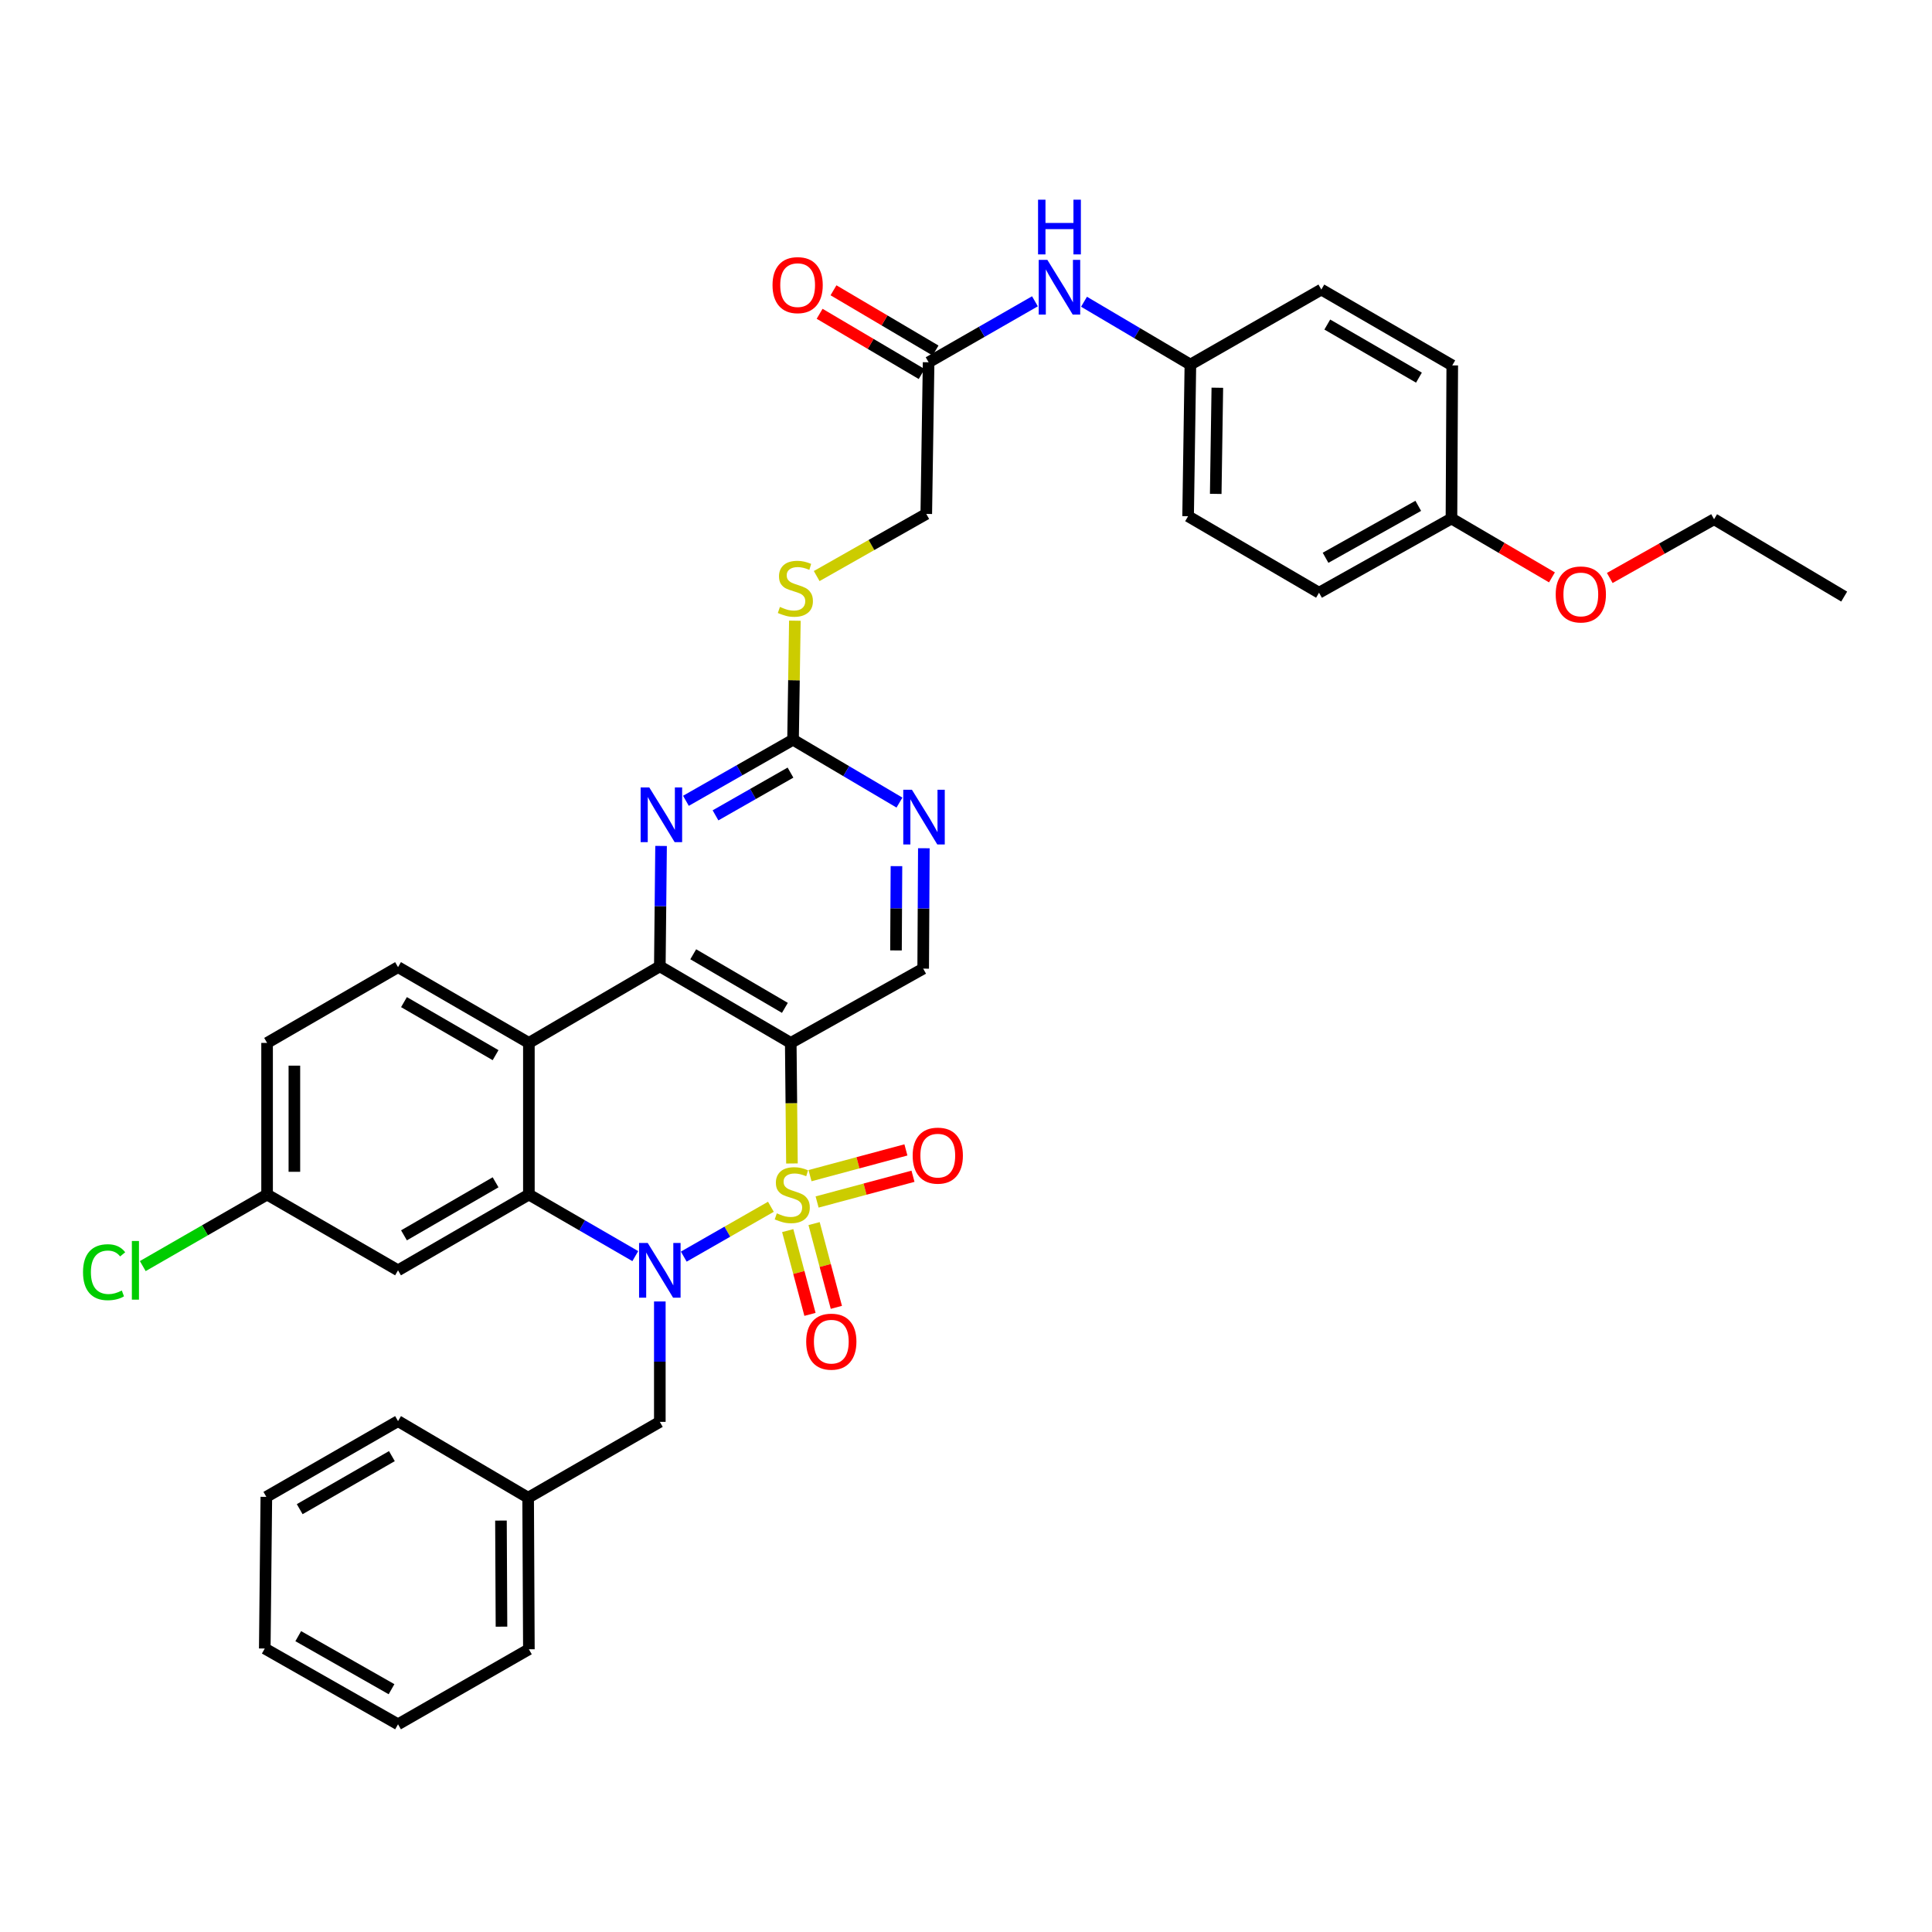 <?xml version='1.0' encoding='iso-8859-1'?>
<svg version='1.1' baseProfile='full'
              xmlns='http://www.w3.org/2000/svg'
                      xmlns:rdkit='http://www.rdkit.org/xml'
                      xmlns:xlink='http://www.w3.org/1999/xlink'
                  xml:space='preserve'
width='1000px' height='1000px' viewBox='0 0 1000 1000'>
<!-- END OF HEADER -->
<rect style='opacity:1.0;fill:#FFFFFF;stroke:none' width='1000' height='1000' x='0' y='0'> </rect>
<path class='bond-0' d='M 399.016,624.62 L 376.468,637.521' style='fill:none;fill-rule:evenodd;stroke:#CCCC00;stroke-width:6px;stroke-linecap:butt;stroke-linejoin:miter;stroke-opacity:1' />
<path class='bond-0' d='M 376.468,637.521 L 353.921,650.422' style='fill:none;fill-rule:evenodd;stroke:#0000FF;stroke-width:6px;stroke-linecap:butt;stroke-linejoin:miter;stroke-opacity:1' />
<path class='bond-1' d='M 409.911,602.212 L 409.602,571.01' style='fill:none;fill-rule:evenodd;stroke:#CCCC00;stroke-width:6px;stroke-linecap:butt;stroke-linejoin:miter;stroke-opacity:1' />
<path class='bond-1' d='M 409.602,571.01 L 409.293,539.807' style='fill:none;fill-rule:evenodd;stroke:#000000;stroke-width:6px;stroke-linecap:butt;stroke-linejoin:miter;stroke-opacity:1' />
<path class='bond-8' d='M 407.722,636.956 L 413.484,658.638' style='fill:none;fill-rule:evenodd;stroke:#CCCC00;stroke-width:6px;stroke-linecap:butt;stroke-linejoin:miter;stroke-opacity:1' />
<path class='bond-8' d='M 413.484,658.638 L 419.246,680.319' style='fill:none;fill-rule:evenodd;stroke:#FF0000;stroke-width:6px;stroke-linecap:butt;stroke-linejoin:miter;stroke-opacity:1' />
<path class='bond-8' d='M 421.373,633.328 L 427.135,655.01' style='fill:none;fill-rule:evenodd;stroke:#CCCC00;stroke-width:6px;stroke-linecap:butt;stroke-linejoin:miter;stroke-opacity:1' />
<path class='bond-8' d='M 427.135,655.01 L 432.897,676.691' style='fill:none;fill-rule:evenodd;stroke:#FF0000;stroke-width:6px;stroke-linecap:butt;stroke-linejoin:miter;stroke-opacity:1' />
<path class='bond-9' d='M 422.931,622.154 L 447.746,615.492' style='fill:none;fill-rule:evenodd;stroke:#CCCC00;stroke-width:6px;stroke-linecap:butt;stroke-linejoin:miter;stroke-opacity:1' />
<path class='bond-9' d='M 447.746,615.492 L 472.562,608.83' style='fill:none;fill-rule:evenodd;stroke:#FF0000;stroke-width:6px;stroke-linecap:butt;stroke-linejoin:miter;stroke-opacity:1' />
<path class='bond-9' d='M 419.269,608.512 L 444.084,601.85' style='fill:none;fill-rule:evenodd;stroke:#CCCC00;stroke-width:6px;stroke-linecap:butt;stroke-linejoin:miter;stroke-opacity:1' />
<path class='bond-9' d='M 444.084,601.85 L 468.899,595.188' style='fill:none;fill-rule:evenodd;stroke:#FF0000;stroke-width:6px;stroke-linecap:butt;stroke-linejoin:miter;stroke-opacity:1' />
<path class='bond-3' d='M 328.827,650.167 L 301.288,634.231' style='fill:none;fill-rule:evenodd;stroke:#0000FF;stroke-width:6px;stroke-linecap:butt;stroke-linejoin:miter;stroke-opacity:1' />
<path class='bond-3' d='M 301.288,634.231 L 273.749,618.295' style='fill:none;fill-rule:evenodd;stroke:#000000;stroke-width:6px;stroke-linecap:butt;stroke-linejoin:miter;stroke-opacity:1' />
<path class='bond-12' d='M 341.525,673.636 L 341.525,704.795' style='fill:none;fill-rule:evenodd;stroke:#0000FF;stroke-width:6px;stroke-linecap:butt;stroke-linejoin:miter;stroke-opacity:1' />
<path class='bond-12' d='M 341.525,704.795 L 341.525,735.955' style='fill:none;fill-rule:evenodd;stroke:#000000;stroke-width:6px;stroke-linecap:butt;stroke-linejoin:miter;stroke-opacity:1' />
<path class='bond-2' d='M 409.293,539.807 L 341.525,500.179' style='fill:none;fill-rule:evenodd;stroke:#000000;stroke-width:6px;stroke-linecap:butt;stroke-linejoin:miter;stroke-opacity:1' />
<path class='bond-2' d='M 406.258,521.67 L 358.82,493.93' style='fill:none;fill-rule:evenodd;stroke:#000000;stroke-width:6px;stroke-linecap:butt;stroke-linejoin:miter;stroke-opacity:1' />
<path class='bond-7' d='M 409.293,539.807 L 477.838,501.364' style='fill:none;fill-rule:evenodd;stroke:#000000;stroke-width:6px;stroke-linecap:butt;stroke-linejoin:miter;stroke-opacity:1' />
<path class='bond-4' d='M 341.525,500.179 L 273.749,539.807' style='fill:none;fill-rule:evenodd;stroke:#000000;stroke-width:6px;stroke-linecap:butt;stroke-linejoin:miter;stroke-opacity:1' />
<path class='bond-5' d='M 341.525,500.179 L 341.846,469.019' style='fill:none;fill-rule:evenodd;stroke:#000000;stroke-width:6px;stroke-linecap:butt;stroke-linejoin:miter;stroke-opacity:1' />
<path class='bond-5' d='M 341.846,469.019 L 342.167,437.86' style='fill:none;fill-rule:evenodd;stroke:#0000FF;stroke-width:6px;stroke-linecap:butt;stroke-linejoin:miter;stroke-opacity:1' />
<path class='bond-11' d='M 273.749,618.295 L 206.02,657.515' style='fill:none;fill-rule:evenodd;stroke:#000000;stroke-width:6px;stroke-linecap:butt;stroke-linejoin:miter;stroke-opacity:1' />
<path class='bond-11' d='M 256.511,611.954 L 209.101,639.408' style='fill:none;fill-rule:evenodd;stroke:#000000;stroke-width:6px;stroke-linecap:butt;stroke-linejoin:miter;stroke-opacity:1' />
<path class='bond-37' d='M 273.749,618.295 L 273.749,539.807' style='fill:none;fill-rule:evenodd;stroke:#000000;stroke-width:6px;stroke-linecap:butt;stroke-linejoin:miter;stroke-opacity:1' />
<path class='bond-13' d='M 273.749,539.807 L 206.02,500.587' style='fill:none;fill-rule:evenodd;stroke:#000000;stroke-width:6px;stroke-linecap:butt;stroke-linejoin:miter;stroke-opacity:1' />
<path class='bond-13' d='M 256.511,546.148 L 209.101,518.693' style='fill:none;fill-rule:evenodd;stroke:#000000;stroke-width:6px;stroke-linecap:butt;stroke-linejoin:miter;stroke-opacity:1' />
<path class='bond-38' d='M 355.034,414.497 L 382.756,398.692' style='fill:none;fill-rule:evenodd;stroke:#0000FF;stroke-width:6px;stroke-linecap:butt;stroke-linejoin:miter;stroke-opacity:1' />
<path class='bond-38' d='M 382.756,398.692 L 410.478,382.887' style='fill:none;fill-rule:evenodd;stroke:#000000;stroke-width:6px;stroke-linecap:butt;stroke-linejoin:miter;stroke-opacity:1' />
<path class='bond-38' d='M 370.347,422.027 L 389.752,410.963' style='fill:none;fill-rule:evenodd;stroke:#0000FF;stroke-width:6px;stroke-linecap:butt;stroke-linejoin:miter;stroke-opacity:1' />
<path class='bond-38' d='M 389.752,410.963 L 409.157,399.9' style='fill:none;fill-rule:evenodd;stroke:#000000;stroke-width:6px;stroke-linecap:butt;stroke-linejoin:miter;stroke-opacity:1' />
<path class='bond-6' d='M 410.478,382.887 L 438.02,399.153' style='fill:none;fill-rule:evenodd;stroke:#000000;stroke-width:6px;stroke-linecap:butt;stroke-linejoin:miter;stroke-opacity:1' />
<path class='bond-6' d='M 438.02,399.153 L 465.561,415.418' style='fill:none;fill-rule:evenodd;stroke:#0000FF;stroke-width:6px;stroke-linecap:butt;stroke-linejoin:miter;stroke-opacity:1' />
<path class='bond-16' d='M 410.478,382.887 L 410.952,352.076' style='fill:none;fill-rule:evenodd;stroke:#000000;stroke-width:6px;stroke-linecap:butt;stroke-linejoin:miter;stroke-opacity:1' />
<path class='bond-16' d='M 410.952,352.076 L 411.427,321.265' style='fill:none;fill-rule:evenodd;stroke:#CCCC00;stroke-width:6px;stroke-linecap:butt;stroke-linejoin:miter;stroke-opacity:1' />
<path class='bond-10' d='M 477.838,501.364 L 478.009,470.204' style='fill:none;fill-rule:evenodd;stroke:#000000;stroke-width:6px;stroke-linecap:butt;stroke-linejoin:miter;stroke-opacity:1' />
<path class='bond-10' d='M 478.009,470.204 L 478.181,439.045' style='fill:none;fill-rule:evenodd;stroke:#0000FF;stroke-width:6px;stroke-linecap:butt;stroke-linejoin:miter;stroke-opacity:1' />
<path class='bond-10' d='M 463.765,491.938 L 463.885,470.127' style='fill:none;fill-rule:evenodd;stroke:#000000;stroke-width:6px;stroke-linecap:butt;stroke-linejoin:miter;stroke-opacity:1' />
<path class='bond-10' d='M 463.885,470.127 L 464.005,448.315' style='fill:none;fill-rule:evenodd;stroke:#0000FF;stroke-width:6px;stroke-linecap:butt;stroke-linejoin:miter;stroke-opacity:1' />
<path class='bond-18' d='M 206.02,657.515 L 138.244,618.295' style='fill:none;fill-rule:evenodd;stroke:#000000;stroke-width:6px;stroke-linecap:butt;stroke-linejoin:miter;stroke-opacity:1' />
<path class='bond-22' d='M 341.525,735.955 L 273.364,775.214' style='fill:none;fill-rule:evenodd;stroke:#000000;stroke-width:6px;stroke-linecap:butt;stroke-linejoin:miter;stroke-opacity:1' />
<path class='bond-21' d='M 206.02,500.587 L 138.244,539.807' style='fill:none;fill-rule:evenodd;stroke:#000000;stroke-width:6px;stroke-linecap:butt;stroke-linejoin:miter;stroke-opacity:1' />
<path class='bond-14' d='M 480.647,187.517 L 479.439,266.004' style='fill:none;fill-rule:evenodd;stroke:#000000;stroke-width:6px;stroke-linecap:butt;stroke-linejoin:miter;stroke-opacity:1' />
<path class='bond-15' d='M 480.647,187.517 L 508.166,171.734' style='fill:none;fill-rule:evenodd;stroke:#000000;stroke-width:6px;stroke-linecap:butt;stroke-linejoin:miter;stroke-opacity:1' />
<path class='bond-15' d='M 508.166,171.734 L 535.684,155.952' style='fill:none;fill-rule:evenodd;stroke:#0000FF;stroke-width:6px;stroke-linecap:butt;stroke-linejoin:miter;stroke-opacity:1' />
<path class='bond-17' d='M 484.238,181.435 L 457.826,165.843' style='fill:none;fill-rule:evenodd;stroke:#000000;stroke-width:6px;stroke-linecap:butt;stroke-linejoin:miter;stroke-opacity:1' />
<path class='bond-17' d='M 457.826,165.843 L 431.414,150.251' style='fill:none;fill-rule:evenodd;stroke:#FF0000;stroke-width:6px;stroke-linecap:butt;stroke-linejoin:miter;stroke-opacity:1' />
<path class='bond-17' d='M 477.057,193.598 L 450.645,178.006' style='fill:none;fill-rule:evenodd;stroke:#000000;stroke-width:6px;stroke-linecap:butt;stroke-linejoin:miter;stroke-opacity:1' />
<path class='bond-17' d='M 450.645,178.006 L 424.233,162.414' style='fill:none;fill-rule:evenodd;stroke:#FF0000;stroke-width:6px;stroke-linecap:butt;stroke-linejoin:miter;stroke-opacity:1' />
<path class='bond-20' d='M 561.084,156.181 L 588.614,172.445' style='fill:none;fill-rule:evenodd;stroke:#0000FF;stroke-width:6px;stroke-linecap:butt;stroke-linejoin:miter;stroke-opacity:1' />
<path class='bond-20' d='M 588.614,172.445 L 616.144,188.709' style='fill:none;fill-rule:evenodd;stroke:#000000;stroke-width:6px;stroke-linecap:butt;stroke-linejoin:miter;stroke-opacity:1' />
<path class='bond-19' d='M 422.714,298.171 L 451.076,282.087' style='fill:none;fill-rule:evenodd;stroke:#CCCC00;stroke-width:6px;stroke-linecap:butt;stroke-linejoin:miter;stroke-opacity:1' />
<path class='bond-19' d='M 451.076,282.087 L 479.439,266.004' style='fill:none;fill-rule:evenodd;stroke:#000000;stroke-width:6px;stroke-linecap:butt;stroke-linejoin:miter;stroke-opacity:1' />
<path class='bond-24' d='M 138.244,618.295 L 106.071,636.81' style='fill:none;fill-rule:evenodd;stroke:#000000;stroke-width:6px;stroke-linecap:butt;stroke-linejoin:miter;stroke-opacity:1' />
<path class='bond-24' d='M 106.071,636.81 L 73.897,655.325' style='fill:none;fill-rule:evenodd;stroke:#00CC00;stroke-width:6px;stroke-linecap:butt;stroke-linejoin:miter;stroke-opacity:1' />
<path class='bond-39' d='M 138.244,618.295 L 138.244,539.807' style='fill:none;fill-rule:evenodd;stroke:#000000;stroke-width:6px;stroke-linecap:butt;stroke-linejoin:miter;stroke-opacity:1' />
<path class='bond-39' d='M 152.369,606.521 L 152.369,551.58' style='fill:none;fill-rule:evenodd;stroke:#000000;stroke-width:6px;stroke-linecap:butt;stroke-linejoin:miter;stroke-opacity:1' />
<path class='bond-25' d='M 616.144,188.709 L 683.92,149.874' style='fill:none;fill-rule:evenodd;stroke:#000000;stroke-width:6px;stroke-linecap:butt;stroke-linejoin:miter;stroke-opacity:1' />
<path class='bond-26' d='M 616.144,188.709 L 614.959,267.189' style='fill:none;fill-rule:evenodd;stroke:#000000;stroke-width:6px;stroke-linecap:butt;stroke-linejoin:miter;stroke-opacity:1' />
<path class='bond-26' d='M 630.09,200.694 L 629.26,255.63' style='fill:none;fill-rule:evenodd;stroke:#000000;stroke-width:6px;stroke-linecap:butt;stroke-linejoin:miter;stroke-opacity:1' />
<path class='bond-31' d='M 273.364,775.214 L 273.749,853.655' style='fill:none;fill-rule:evenodd;stroke:#000000;stroke-width:6px;stroke-linecap:butt;stroke-linejoin:miter;stroke-opacity:1' />
<path class='bond-31' d='M 259.297,787.05 L 259.567,841.958' style='fill:none;fill-rule:evenodd;stroke:#000000;stroke-width:6px;stroke-linecap:butt;stroke-linejoin:miter;stroke-opacity:1' />
<path class='bond-32' d='M 273.364,775.214 L 206.02,735.563' style='fill:none;fill-rule:evenodd;stroke:#000000;stroke-width:6px;stroke-linecap:butt;stroke-linejoin:miter;stroke-opacity:1' />
<path class='bond-23' d='M 751.272,268.382 L 682.727,306.793' style='fill:none;fill-rule:evenodd;stroke:#000000;stroke-width:6px;stroke-linecap:butt;stroke-linejoin:miter;stroke-opacity:1' />
<path class='bond-23' d='M 734.086,261.821 L 686.104,288.71' style='fill:none;fill-rule:evenodd;stroke:#000000;stroke-width:6px;stroke-linecap:butt;stroke-linejoin:miter;stroke-opacity:1' />
<path class='bond-29' d='M 751.272,268.382 L 777.282,283.616' style='fill:none;fill-rule:evenodd;stroke:#000000;stroke-width:6px;stroke-linecap:butt;stroke-linejoin:miter;stroke-opacity:1' />
<path class='bond-29' d='M 777.282,283.616 L 803.292,298.851' style='fill:none;fill-rule:evenodd;stroke:#FF0000;stroke-width:6px;stroke-linecap:butt;stroke-linejoin:miter;stroke-opacity:1' />
<path class='bond-41' d='M 751.272,268.382 L 751.688,189.133' style='fill:none;fill-rule:evenodd;stroke:#000000;stroke-width:6px;stroke-linecap:butt;stroke-linejoin:miter;stroke-opacity:1' />
<path class='bond-28' d='M 683.92,149.874 L 751.688,189.133' style='fill:none;fill-rule:evenodd;stroke:#000000;stroke-width:6px;stroke-linecap:butt;stroke-linejoin:miter;stroke-opacity:1' />
<path class='bond-28' d='M 687.005,167.985 L 734.443,195.466' style='fill:none;fill-rule:evenodd;stroke:#000000;stroke-width:6px;stroke-linecap:butt;stroke-linejoin:miter;stroke-opacity:1' />
<path class='bond-27' d='M 614.959,267.189 L 682.727,306.793' style='fill:none;fill-rule:evenodd;stroke:#000000;stroke-width:6px;stroke-linecap:butt;stroke-linejoin:miter;stroke-opacity:1' />
<path class='bond-30' d='M 833.211,299.164 L 860.206,283.957' style='fill:none;fill-rule:evenodd;stroke:#FF0000;stroke-width:6px;stroke-linecap:butt;stroke-linejoin:miter;stroke-opacity:1' />
<path class='bond-30' d='M 860.206,283.957 L 887.201,268.75' style='fill:none;fill-rule:evenodd;stroke:#000000;stroke-width:6px;stroke-linecap:butt;stroke-linejoin:miter;stroke-opacity:1' />
<path class='bond-33' d='M 887.201,268.75 L 954.545,308.787' style='fill:none;fill-rule:evenodd;stroke:#000000;stroke-width:6px;stroke-linecap:butt;stroke-linejoin:miter;stroke-opacity:1' />
<path class='bond-34' d='M 273.749,853.655 L 206.02,892.49' style='fill:none;fill-rule:evenodd;stroke:#000000;stroke-width:6px;stroke-linecap:butt;stroke-linejoin:miter;stroke-opacity:1' />
<path class='bond-35' d='M 206.02,735.563 L 137.86,774.783' style='fill:none;fill-rule:evenodd;stroke:#000000;stroke-width:6px;stroke-linecap:butt;stroke-linejoin:miter;stroke-opacity:1' />
<path class='bond-35' d='M 202.841,753.688 L 155.128,781.142' style='fill:none;fill-rule:evenodd;stroke:#000000;stroke-width:6px;stroke-linecap:butt;stroke-linejoin:miter;stroke-opacity:1' />
<path class='bond-40' d='M 206.02,892.49 L 137.043,853.27' style='fill:none;fill-rule:evenodd;stroke:#000000;stroke-width:6px;stroke-linecap:butt;stroke-linejoin:miter;stroke-opacity:1' />
<path class='bond-40' d='M 202.655,874.328 L 154.372,846.874' style='fill:none;fill-rule:evenodd;stroke:#000000;stroke-width:6px;stroke-linecap:butt;stroke-linejoin:miter;stroke-opacity:1' />
<path class='bond-36' d='M 137.86,774.783 L 137.043,853.27' style='fill:none;fill-rule:evenodd;stroke:#000000;stroke-width:6px;stroke-linecap:butt;stroke-linejoin:miter;stroke-opacity:1' />
<path  class='atom-0' d='M 402.07 628.015
Q 402.39 628.135, 403.71 628.695
Q 405.03 629.255, 406.47 629.615
Q 407.95 629.935, 409.39 629.935
Q 412.07 629.935, 413.63 628.655
Q 415.19 627.335, 415.19 625.055
Q 415.19 623.495, 414.39 622.535
Q 413.63 621.575, 412.43 621.055
Q 411.23 620.535, 409.23 619.935
Q 406.71 619.175, 405.19 618.455
Q 403.71 617.735, 402.63 616.215
Q 401.59 614.695, 401.59 612.135
Q 401.59 608.575, 403.99 606.375
Q 406.43 604.175, 411.23 604.175
Q 414.51 604.175, 418.23 605.735
L 417.31 608.815
Q 413.91 607.415, 411.35 607.415
Q 408.59 607.415, 407.07 608.575
Q 405.55 609.695, 405.59 611.655
Q 405.59 613.175, 406.35 614.095
Q 407.15 615.015, 408.27 615.535
Q 409.43 616.055, 411.35 616.655
Q 413.91 617.455, 415.43 618.255
Q 416.95 619.055, 418.03 620.695
Q 419.15 622.295, 419.15 625.055
Q 419.15 628.975, 416.51 631.095
Q 413.91 633.175, 409.55 633.175
Q 407.03 633.175, 405.11 632.615
Q 403.23 632.095, 400.99 631.175
L 402.07 628.015
' fill='#CCCC00'/>
<path  class='atom-1' d='M 335.265 643.355
L 344.545 658.355
Q 345.465 659.835, 346.945 662.515
Q 348.425 665.195, 348.505 665.355
L 348.505 643.355
L 352.265 643.355
L 352.265 671.675
L 348.385 671.675
L 338.425 655.275
Q 337.265 653.355, 336.025 651.155
Q 334.825 648.955, 334.465 648.275
L 334.465 671.675
L 330.785 671.675
L 330.785 643.355
L 335.265 643.355
' fill='#0000FF'/>
<path  class='atom-6' d='M 336.073 407.579
L 345.353 422.579
Q 346.273 424.059, 347.753 426.739
Q 349.233 429.419, 349.313 429.579
L 349.313 407.579
L 353.073 407.579
L 353.073 435.899
L 349.193 435.899
L 339.233 419.499
Q 338.073 417.579, 336.833 415.379
Q 335.633 413.179, 335.273 412.499
L 335.273 435.899
L 331.593 435.899
L 331.593 407.579
L 336.073 407.579
' fill='#0000FF'/>
<path  class='atom-9' d='M 417.284 694.437
Q 417.284 687.637, 420.644 683.837
Q 424.004 680.037, 430.284 680.037
Q 436.564 680.037, 439.924 683.837
Q 443.284 687.637, 443.284 694.437
Q 443.284 701.317, 439.884 705.237
Q 436.484 709.117, 430.284 709.117
Q 424.044 709.117, 420.644 705.237
Q 417.284 701.357, 417.284 694.437
M 430.284 705.917
Q 434.604 705.917, 436.924 703.037
Q 439.284 700.117, 439.284 694.437
Q 439.284 688.877, 436.924 686.077
Q 434.604 683.237, 430.284 683.237
Q 425.964 683.237, 423.604 686.037
Q 421.284 688.837, 421.284 694.437
Q 421.284 700.157, 423.604 703.037
Q 425.964 705.917, 430.284 705.917
' fill='#FF0000'/>
<path  class='atom-10' d='M 472.395 598.152
Q 472.395 591.352, 475.755 587.552
Q 479.115 583.752, 485.395 583.752
Q 491.675 583.752, 495.035 587.552
Q 498.395 591.352, 498.395 598.152
Q 498.395 605.032, 494.995 608.952
Q 491.595 612.832, 485.395 612.832
Q 479.155 612.832, 475.755 608.952
Q 472.395 605.072, 472.395 598.152
M 485.395 609.632
Q 489.715 609.632, 492.035 606.752
Q 494.395 603.832, 494.395 598.152
Q 494.395 592.592, 492.035 589.792
Q 489.715 586.952, 485.395 586.952
Q 481.075 586.952, 478.715 589.752
Q 476.395 592.552, 476.395 598.152
Q 476.395 603.872, 478.715 606.752
Q 481.075 609.632, 485.395 609.632
' fill='#FF0000'/>
<path  class='atom-11' d='M 472.01 408.764
L 481.29 423.764
Q 482.21 425.244, 483.69 427.924
Q 485.17 430.604, 485.25 430.764
L 485.25 408.764
L 489.01 408.764
L 489.01 437.084
L 485.13 437.084
L 475.17 420.684
Q 474.01 418.764, 472.77 416.564
Q 471.57 414.364, 471.21 413.684
L 471.21 437.084
L 467.53 437.084
L 467.53 408.764
L 472.01 408.764
' fill='#0000FF'/>
<path  class='atom-16' d='M 542.116 134.513
L 551.396 149.513
Q 552.316 150.993, 553.796 153.673
Q 555.276 156.353, 555.356 156.513
L 555.356 134.513
L 559.116 134.513
L 559.116 162.833
L 555.236 162.833
L 545.276 146.433
Q 544.116 144.513, 542.876 142.313
Q 541.676 140.113, 541.316 139.433
L 541.316 162.833
L 537.636 162.833
L 537.636 134.513
L 542.116 134.513
' fill='#0000FF'/>
<path  class='atom-16' d='M 537.296 103.361
L 541.136 103.361
L 541.136 115.401
L 555.616 115.401
L 555.616 103.361
L 559.456 103.361
L 559.456 131.681
L 555.616 131.681
L 555.616 118.601
L 541.136 118.601
L 541.136 131.681
L 537.296 131.681
L 537.296 103.361
' fill='#0000FF'/>
<path  class='atom-17' d='M 403.686 314.144
Q 404.006 314.264, 405.326 314.824
Q 406.646 315.384, 408.086 315.744
Q 409.566 316.064, 411.006 316.064
Q 413.686 316.064, 415.246 314.784
Q 416.806 313.464, 416.806 311.184
Q 416.806 309.624, 416.006 308.664
Q 415.246 307.704, 414.046 307.184
Q 412.846 306.664, 410.846 306.064
Q 408.326 305.304, 406.806 304.584
Q 405.326 303.864, 404.246 302.344
Q 403.206 300.824, 403.206 298.264
Q 403.206 294.704, 405.606 292.504
Q 408.046 290.304, 412.846 290.304
Q 416.126 290.304, 419.846 291.864
L 418.926 294.944
Q 415.526 293.544, 412.966 293.544
Q 410.206 293.544, 408.686 294.704
Q 407.166 295.824, 407.206 297.784
Q 407.206 299.304, 407.966 300.224
Q 408.766 301.144, 409.886 301.664
Q 411.046 302.184, 412.966 302.784
Q 415.526 303.584, 417.046 304.384
Q 418.566 305.184, 419.646 306.824
Q 420.766 308.424, 420.766 311.184
Q 420.766 315.104, 418.126 317.224
Q 415.526 319.304, 411.166 319.304
Q 408.646 319.304, 406.726 318.744
Q 404.846 318.224, 402.606 317.304
L 403.686 314.144
' fill='#CCCC00'/>
<path  class='atom-18' d='M 399.856 147.576
Q 399.856 140.776, 403.216 136.976
Q 406.576 133.176, 412.856 133.176
Q 419.136 133.176, 422.496 136.976
Q 425.856 140.776, 425.856 147.576
Q 425.856 154.456, 422.456 158.376
Q 419.056 162.256, 412.856 162.256
Q 406.616 162.256, 403.216 158.376
Q 399.856 154.496, 399.856 147.576
M 412.856 159.056
Q 417.176 159.056, 419.496 156.176
Q 421.856 153.256, 421.856 147.576
Q 421.856 142.016, 419.496 139.216
Q 417.176 136.376, 412.856 136.376
Q 408.536 136.376, 406.176 139.176
Q 403.856 141.976, 403.856 147.576
Q 403.856 153.296, 406.176 156.176
Q 408.536 159.056, 412.856 159.056
' fill='#FF0000'/>
<path  class='atom-25' d='M 42.971 658.495
Q 42.971 651.455, 46.251 647.775
Q 49.571 644.055, 55.851 644.055
Q 61.691 644.055, 64.811 648.175
L 62.171 650.335
Q 59.891 647.335, 55.851 647.335
Q 51.571 647.335, 49.291 650.215
Q 47.051 653.055, 47.051 658.495
Q 47.051 664.095, 49.371 666.975
Q 51.731 669.855, 56.291 669.855
Q 59.411 669.855, 63.051 667.975
L 64.171 670.975
Q 62.691 671.935, 60.451 672.495
Q 58.211 673.055, 55.731 673.055
Q 49.571 673.055, 46.251 669.295
Q 42.971 665.535, 42.971 658.495
' fill='#00CC00'/>
<path  class='atom-25' d='M 68.251 642.335
L 71.931 642.335
L 71.931 672.695
L 68.251 672.695
L 68.251 642.335
' fill='#00CC00'/>
<path  class='atom-30' d='M 805.232 307.682
Q 805.232 300.882, 808.592 297.082
Q 811.952 293.282, 818.232 293.282
Q 824.512 293.282, 827.872 297.082
Q 831.232 300.882, 831.232 307.682
Q 831.232 314.562, 827.832 318.482
Q 824.432 322.362, 818.232 322.362
Q 811.992 322.362, 808.592 318.482
Q 805.232 314.602, 805.232 307.682
M 818.232 319.162
Q 822.552 319.162, 824.872 316.282
Q 827.232 313.362, 827.232 307.682
Q 827.232 302.122, 824.872 299.322
Q 822.552 296.482, 818.232 296.482
Q 813.912 296.482, 811.552 299.282
Q 809.232 302.082, 809.232 307.682
Q 809.232 313.402, 811.552 316.282
Q 813.912 319.162, 818.232 319.162
' fill='#FF0000'/>
</svg>
